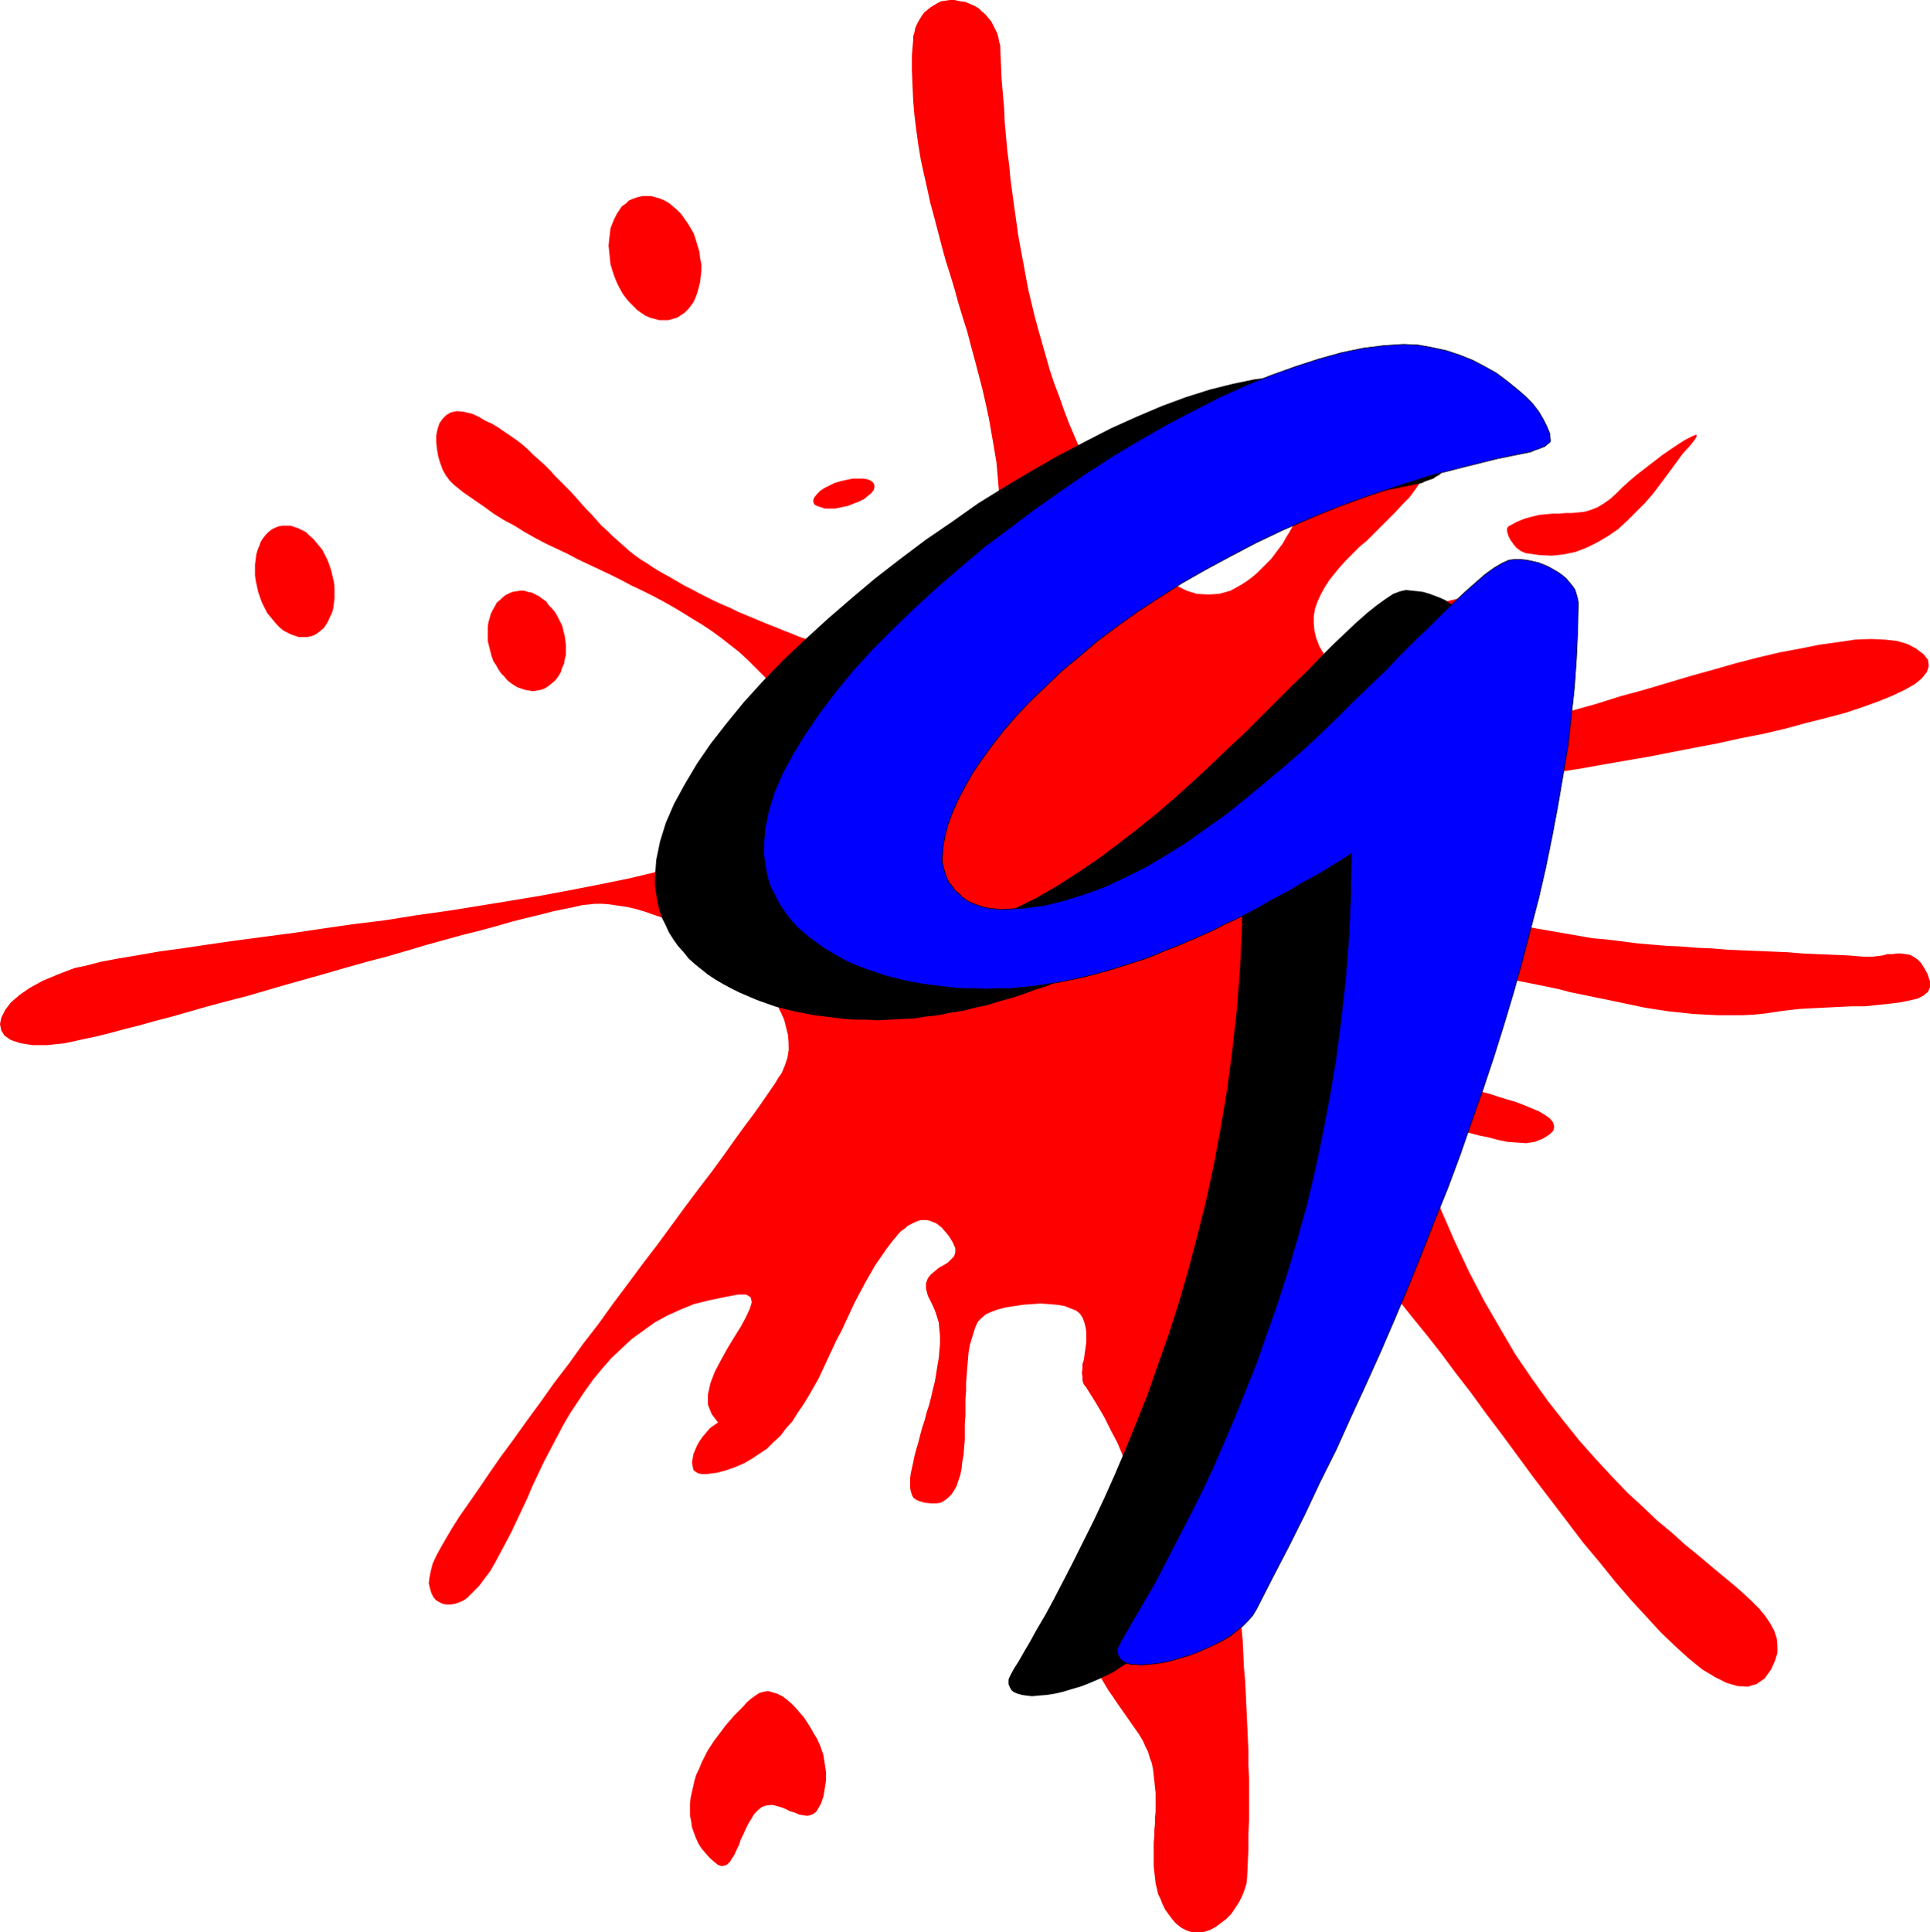 <?xml version="1.0" encoding="UTF-8" standalone="no"?>
<svg
   version="1.0"
   width="129.724mm"
   height="129.851mm"
   id="svg10"
   sodipodi:docname="Splat 9.wmf"
   xmlns:inkscape="http://www.inkscape.org/namespaces/inkscape"
   xmlns:sodipodi="http://sodipodi.sourceforge.net/DTD/sodipodi-0.dtd"
   xmlns="http://www.w3.org/2000/svg"
   xmlns:svg="http://www.w3.org/2000/svg">
  <sodipodi:namedview
     id="namedview10"
     pagecolor="#ffffff"
     bordercolor="#000000"
     borderopacity="0.25"
     inkscape:showpageshadow="2"
     inkscape:pageopacity="0.0"
     inkscape:pagecheckerboard="0"
     inkscape:deskcolor="#d1d1d1"
     inkscape:document-units="mm" />
  <defs
     id="defs1">
    <pattern
       id="WMFhbasepattern"
       patternUnits="userSpaceOnUse"
       width="6"
       height="6"
       x="0"
       y="0" />
  </defs>
  <path
     style="fill:#ff0000;fill-opacity:1;fill-rule:evenodd;stroke:none"
     d="m 486.74,164.723 1.939,1.455 1.131,1.455 0.162,1.617 -0.485,1.455 -1.292,1.617 -1.777,1.455 -2.585,1.455 -3.069,1.455 -3.554,1.455 -4.039,1.455 -4.362,1.455 -4.846,1.293 -5.169,1.293 -5.331,1.455 -5.493,1.293 -5.816,1.132 -5.816,1.293 -5.977,1.132 -5.816,1.132 -5.816,1.132 -5.654,0.97 -5.654,0.97 -5.331,0.97 -5.169,0.808 -4.685,0.97 -4.523,0.808 -4.039,0.647 -3.554,0.647 -3.069,0.647 -2.423,0.485 -1.939,0.485 -1.292,0.323 -2.262,0.97 -2.423,0.97 -2.585,1.293 -2.423,1.293 -2.423,1.455 -2.423,1.455 -2.1,1.617 -1.939,1.455 -1.615,1.617 -1.131,1.617 -0.808,1.617 -0.323,1.617 0.323,1.617 0.969,1.617 1.615,1.455 2.262,1.455 3.554,1.617 3.392,1.455 3.392,1.455 3.554,1.293 3.554,1.132 3.554,1.132 3.716,0.97 3.554,0.97 3.554,0.808 3.716,0.808 3.716,0.647 3.716,0.647 3.716,0.647 3.716,0.647 3.716,0.323 3.877,0.485 3.716,0.485 3.716,0.323 3.877,0.323 3.716,0.162 3.877,0.323 3.877,0.162 3.877,0.323 3.716,0.162 3.877,0.162 3.877,0.162 3.877,0.162 3.877,0.323 3.716,0.162 3.877,0.162 3.877,0.162 3.877,0.323 h 1.292 1.131 l 1.292,-0.162 1.292,-0.162 1.131,-0.323 h 1.292 l 1.131,-0.162 h 1.131 l 1.131,0.162 0.969,0.162 0.969,0.485 0.969,0.647 0.969,0.97 0.808,1.293 0.808,1.455 0.646,1.94 v 1.455 l -0.485,1.132 -1.131,0.97 -1.615,0.808 -2.1,0.485 -2.423,0.485 -2.746,0.323 -3.069,0.323 -3.069,0.323 h -3.392 l -3.392,0.162 -3.231,0.162 -3.231,0.162 -3.069,0.162 -2.908,0.323 -2.585,0.323 -3.069,0.485 -3.069,0.323 -3.069,0.162 h -3.069 -3.069 l -3.231,-0.162 -3.069,-0.162 -3.069,-0.323 -3.069,-0.323 -3.231,-0.485 -3.069,-0.485 -3.069,-0.647 -3.069,-0.647 -3.069,-0.647 -3.231,-0.647 -3.069,-0.647 -3.231,-0.647 -3.069,-0.808 -3.069,-0.647 -3.231,-0.647 -3.231,-0.647 -3.069,-0.647 -3.231,-0.485 -3.231,-0.485 -3.069,-0.485 -3.231,-0.323 -3.231,-0.323 -3.231,-0.323 h -3.231 -3.231 -3.231 l -3.231,0.162 -2.262,0.485 -1.454,0.808 -0.808,1.132 -0.162,1.455 0.323,1.778 0.808,1.94 1.292,1.94 1.777,2.263 2.1,2.263 2.423,2.425 2.746,2.425 2.908,2.263 2.908,2.425 3.231,2.263 3.231,2.101 3.231,1.94 0.646,0.323 1.131,0.323 1.615,0.485 1.777,0.485 1.939,0.647 2.1,0.647 2.262,0.647 2.1,0.808 1.939,0.808 1.939,0.808 1.615,0.97 1.131,0.808 0.808,0.97 0.323,0.97 -0.162,1.132 -0.969,0.97 -1.777,1.132 -2.1,0.808 -2.1,0.323 -2.423,-0.162 -2.262,-0.162 -2.423,-0.485 -2.423,-0.647 -2.423,-0.485 -2.423,-0.647 -2.262,-0.485 -2.1,-0.162 -1.939,-0.162 -1.777,0.323 -1.454,0.808 -1.292,1.132 -0.969,1.617 0.323,0.97 0.323,0.97 v 1.132 0.97 0.808 0.808 0.647 0.485 l 3.554,8.891 3.716,8.568 3.716,7.921 3.877,7.436 4.039,6.951 3.877,6.628 4.2,6.143 4.039,5.658 4.2,5.335 4.039,5.011 4.039,4.526 4.039,4.365 3.877,4.041 3.877,3.556 3.716,3.556 3.716,3.071 3.392,3.071 3.392,2.748 3.069,2.586 2.908,2.425 2.746,2.263 2.423,2.101 2.262,2.101 1.939,1.94 1.615,1.94 1.292,1.94 0.969,1.778 0.646,1.94 0.162,1.778 v 1.94 l -0.646,2.101 -0.969,2.101 -1.615,2.263 -2.1,1.455 -2.262,0.647 -2.585,-0.162 -2.746,-0.808 -2.908,-1.455 -3.231,-1.94 -3.392,-2.748 -3.392,-3.071 -3.716,-3.556 -3.716,-4.041 -3.877,-4.203 -4.039,-4.688 -4.039,-5.011 -4.2,-5.011 -4.039,-5.335 -4.2,-5.496 -4.2,-5.496 -4.039,-5.496 -4.039,-5.496 -4.039,-5.335 -3.877,-5.335 -3.877,-5.011 -3.716,-5.011 -3.554,-4.526 -3.554,-4.365 -3.231,-4.041 -3.069,-3.395 -2.746,-3.071 -2.746,-2.586 -2.262,-1.94 -2.262,-1.455 -0.646,-0.323 -1.131,-0.162 -1.292,0.162 -1.131,0.162 -1.292,0.647 -0.808,0.808 -0.646,1.132 -0.162,1.455 v 1.617 l 0.323,1.617 0.323,1.617 0.485,1.778 0.485,1.617 0.485,1.778 0.485,1.617 0.323,1.778 0.323,1.617 0.162,1.778 v 1.617 l -0.162,1.617 -0.485,1.617 -0.646,1.455 -0.969,1.455 -1.292,1.455 -1.292,1.778 -1.292,0.97 -1.292,0.485 -1.454,-0.162 -1.292,-0.647 -1.454,-0.97 -1.454,-1.293 -1.292,-1.617 -1.131,-1.94 -1.292,-1.94 -0.969,-2.263 -0.969,-2.263 -0.808,-2.425 -0.646,-2.263 -0.485,-2.263 -0.162,-1.94 -1.939,1.617 -1.615,1.94 -1.292,1.94 -1.131,1.94 -0.969,2.101 -0.646,2.101 -0.485,2.101 -0.323,2.263 -0.162,2.101 -0.162,2.263 v 2.263 l 0.162,2.101 0.162,2.263 0.162,2.101 0.323,2.263 0.162,1.94 0.323,3.718 0.485,3.718 0.323,3.556 0.323,3.718 0.485,3.556 0.323,3.556 0.323,3.556 0.485,3.718 0.323,3.556 0.323,3.395 0.323,3.718 0.323,3.556 0.323,3.395 0.323,3.556 0.323,3.556 0.162,3.395 0.162,3.556 0.323,3.556 0.162,3.556 0.162,3.395 0.162,3.556 0.162,3.556 0.162,3.556 v 3.556 l 0.162,3.395 v 3.556 3.556 3.556 l -0.162,3.556 v 3.718 l -0.162,3.556 -0.162,3.556 -0.162,1.617 -0.485,1.617 -0.646,1.617 -0.808,1.617 -0.969,1.455 -0.969,1.455 -1.292,1.293 -1.292,0.97 -1.292,0.97 -1.454,0.808 -1.454,0.485 -1.454,0.162 h -1.615 l -1.454,-0.485 -1.292,-0.647 -1.454,-1.132 -0.969,-1.132 -0.969,-1.293 -0.808,-1.132 -0.646,-1.293 -0.485,-1.293 -0.646,-1.293 -0.323,-1.455 -0.323,-1.293 -0.162,-1.455 -0.162,-1.455 -0.162,-1.455 v -1.455 -1.617 -1.455 -1.455 l 0.162,-1.617 v -1.617 l 0.162,-1.455 v -1.617 l 0.162,-1.617 v -1.617 -1.455 -1.617 l -0.162,-1.455 -0.162,-1.617 -0.162,-1.455 -0.162,-1.455 -0.323,-1.617 -0.485,-1.293 -0.485,-1.617 -0.646,-1.293 -0.646,-1.455 -0.969,-1.617 -1.131,-1.617 -1.131,-1.617 -1.131,-1.617 -1.131,-1.617 -1.131,-1.617 -0.969,-1.455 -1.131,-1.617 -0.969,-1.617 -0.969,-1.617 -0.808,-1.617 -0.646,-1.778 -0.646,-1.778 -0.485,-1.94 -0.323,-1.94 -0.162,-1.94 v -1.778 l 0.162,-1.617 0.323,-1.617 0.485,-1.455 0.485,-1.455 0.485,-1.293 0.808,-1.455 0.808,-1.293 0.646,-1.293 0.969,-1.293 0.808,-1.293 0.808,-1.293 0.808,-1.293 0.808,-1.293 0.808,-1.455 0.646,-1.455 0.646,-1.617 0.323,-1.455 0.485,-1.778 0.162,-1.778 0.162,-1.94 v -2.101 l -0.162,-2.101 -0.485,-2.263 -0.485,-2.586 -0.969,-2.586 -0.969,-2.748 -1.292,-3.071 -1.615,-3.071 -1.777,-3.556 -2.1,-3.556 -2.423,-3.88 -0.646,-0.808 -0.323,-0.97 v -0.97 l -0.162,-0.97 0.162,-1.132 v -1.132 l 0.323,-0.97 0.162,-1.132 0.162,-1.132 0.162,-1.132 0.162,-1.132 v -1.293 -1.293 l -0.162,-1.132 -0.323,-1.293 -0.485,-1.293 -0.646,-0.97 -0.969,-0.808 -1.292,-0.485 -1.615,-0.647 -1.939,-0.323 -1.939,-0.162 -2.262,-0.162 -2.262,0.162 -2.262,0.162 -2.1,0.323 -2.1,0.323 -1.939,0.485 -1.777,0.647 -1.454,0.647 -1.131,0.97 -0.808,0.808 -0.646,1.293 -0.485,1.455 -0.485,1.617 -0.485,1.617 -0.323,1.778 -0.162,1.94 -0.162,1.778 -0.162,2.101 -0.162,2.101 v 1.94 l -0.162,2.101 v 2.101 2.101 l -0.162,2.101 v 2.101 1.94 l -0.162,1.94 -0.162,1.94 -0.323,1.778 -0.162,1.617 -0.323,1.617 -0.485,1.455 -0.485,1.455 -0.646,1.132 -0.646,0.97 -0.808,0.808 -0.808,0.647 -1.131,0.647 -1.131,0.162 h -1.292 l -1.615,-0.162 -1.615,-0.485 -0.646,-0.323 -0.646,-0.485 -0.323,-0.647 -0.323,-0.97 -0.162,-0.97 v -1.132 -1.132 l 0.162,-1.293 0.323,-1.455 0.323,-1.455 0.323,-1.617 0.485,-1.778 0.485,-1.617 0.485,-1.94 0.485,-1.778 0.646,-1.94 0.485,-1.94 0.646,-1.94 0.485,-1.94 0.485,-2.101 0.485,-1.94 0.323,-1.94 0.323,-2.101 0.323,-1.778 0.162,-1.94 0.162,-1.778 v -1.94 l -0.162,-1.617 -0.162,-1.778 -0.485,-1.617 -0.485,-1.455 -0.646,-1.455 -1.131,-2.263 -0.485,-1.778 v -1.455 l 0.485,-1.293 0.808,-0.97 0.969,-0.808 0.969,-0.808 1.131,-0.647 1.131,-0.647 0.808,-0.808 0.808,-0.808 0.323,-0.97 v -1.132 l -0.646,-1.455 -0.969,-1.617 -1.777,-2.101 -0.808,-0.647 -0.646,-0.485 -0.808,-0.323 -0.808,-0.323 -0.646,-0.162 h -0.808 -0.808 l -0.646,0.162 -0.808,0.323 -0.646,0.323 -0.646,0.323 -0.646,0.323 -0.485,0.485 -0.646,0.485 -0.485,0.323 -0.485,0.485 -1.615,1.94 -1.615,2.101 -1.454,2.101 -1.454,2.101 -1.292,2.263 -1.292,2.263 -1.292,2.425 -1.292,2.425 -1.131,2.425 -1.131,2.425 -1.131,2.425 -1.292,2.425 -1.131,2.425 -1.131,2.425 -1.131,2.425 -1.131,2.425 -1.292,2.263 -1.292,2.263 -1.292,2.101 -1.454,2.101 -1.292,2.101 -1.615,1.778 -1.454,1.94 -1.777,1.617 -1.615,1.617 -1.939,1.293 -1.939,1.293 -1.939,1.132 -2.262,0.97 -2.262,0.808 -2.423,0.647 -2.585,0.323 h -1.131 l -0.969,-0.162 -0.808,-0.485 -0.485,-0.485 -0.162,-0.808 -0.162,-0.97 0.162,-0.97 0.162,-1.132 0.485,-1.132 0.485,-1.132 0.646,-1.132 0.808,-1.132 0.969,-1.132 0.808,-0.97 1.131,-0.808 0.969,-0.647 -1.615,-2.101 -0.969,-2.425 v -2.586 l 0.646,-2.91 1.131,-2.91 1.615,-3.071 1.615,-2.91 1.777,-2.91 1.615,-2.586 1.292,-2.425 0.969,-2.101 0.485,-1.617 -0.323,-1.293 -1.131,-0.647 h -2.1 l -3.392,0.647 -3.877,0.808 -3.877,0.97 -3.554,1.455 -3.231,1.455 -3.231,1.778 -2.908,2.101 -2.908,2.101 -2.585,2.425 -2.585,2.425 -2.262,2.586 -2.262,2.748 -2.1,2.91 -1.939,2.91 -1.939,2.91 -1.777,3.071 -1.615,3.071 -1.615,3.071 -1.615,3.071 -1.454,3.071 -1.454,3.071 -1.292,3.071 -1.454,3.071 -1.292,2.748 -1.292,2.748 -1.454,2.748 -1.292,2.425 -1.292,2.425 -1.292,2.263 -1.454,1.94 -1.454,1.94 -1.615,1.617 -1.454,1.455 -0.969,0.647 -1.131,0.485 -0.969,0.323 -1.131,0.162 h -0.969 l -0.969,-0.162 -0.969,-0.485 -0.808,-0.485 -0.646,-0.808 -0.485,-0.97 -0.323,-1.132 -0.323,-1.293 0.162,-1.455 0.323,-1.617 0.485,-1.94 0.969,-2.101 0.969,-1.778 1.292,-2.263 1.615,-2.748 1.939,-3.071 2.262,-3.233 2.585,-3.718 2.746,-4.041 2.908,-4.203 3.231,-4.365 3.231,-4.526 3.554,-4.85 3.554,-5.011 3.716,-4.85 3.716,-5.173 3.877,-5.011 3.716,-5.173 3.877,-5.173 3.716,-5.011 3.716,-4.85 3.554,-4.85 3.554,-4.85 3.392,-4.526 3.231,-4.203 3.069,-4.203 2.746,-3.88 2.585,-3.556 2.423,-3.233 1.939,-2.748 1.777,-2.586 1.454,-2.101 0.969,-1.617 0.808,-1.132 0.808,-1.94 0.646,-1.94 0.323,-1.94 V 264.786 l -0.162,-1.94 -0.485,-1.94 -0.485,-1.94 -0.808,-1.778 -0.969,-1.94 -1.292,-1.778 -1.292,-1.94 -1.454,-1.778 -1.615,-1.617 -1.777,-1.778 -1.777,-1.617 -2.1,-1.617 -1.939,-1.455 -2.1,-1.455 -2.262,-1.455 -2.262,-1.293 -2.262,-1.132 -2.262,-1.293 -2.423,-0.97 -2.262,-0.97 -2.423,-0.808 -2.262,-0.808 -2.262,-0.647 -2.1,-0.485 -2.262,-0.323 -2.1,-0.323 -1.939,-0.162 h -1.939 l -1.292,0.162 -1.777,0.162 -2.1,0.485 -2.423,0.485 -3.069,0.647 -3.069,0.808 -3.392,0.808 -3.877,0.97 -3.877,1.132 -4.2,1.132 -4.523,1.132 -4.685,1.293 -4.685,1.293 -4.846,1.455 -5.008,1.455 -5.008,1.293 -5.169,1.455 -5.008,1.455 -5.169,1.455 -5.169,1.455 -5.008,1.455 -5.008,1.455 -5.008,1.293 -4.846,1.293 -4.523,1.293 -4.523,1.293 -4.362,1.132 -4.039,1.132 -3.877,0.97 -3.554,0.97 -3.231,0.808 -3.069,0.647 -5.169,1.132 -4.523,0.485 H 8.239 L 5.169,264.948 2.746,264.139 1.131,263.008 0.323,261.715 0,260.098 l 0.323,-1.617 0.969,-1.94 1.454,-1.94 2.262,-1.94 2.585,-1.778 3.231,-1.778 3.877,-1.617 4.2,-1.617 3.069,-0.647 3.716,-0.97 4.362,-0.808 4.846,-0.808 5.493,-0.97 5.977,-0.808 6.462,-0.97 6.785,-0.97 7.27,-0.97 7.431,-0.97 7.593,-1.132 7.916,-1.132 7.916,-0.97 8.077,-1.293 8.077,-1.132 8.077,-1.293 7.916,-1.293 7.754,-1.293 7.754,-1.455 7.431,-1.455 7.108,-1.455 6.785,-1.617 6.3,-1.617 5.977,-1.778 5.493,-1.617 4.846,-1.94 4.362,-1.94 3.554,-1.94 2.908,-1.94 2.262,-2.101 1.292,-2.263 0.646,-2.263 v -1.455 l 0.162,-1.293 0.162,-1.293 0.162,-1.455 0.162,-1.455 v -1.293 -1.455 l -0.162,-1.617 -0.162,-1.617 -0.646,-1.617 -0.646,-1.94 -0.808,-1.94 -1.131,-2.101 -1.454,-2.263 -1.777,-2.586 -2.1,-2.586 -1.939,-2.263 -2.1,-2.101 -2.1,-2.101 -2.1,-1.94 -2.262,-1.778 -2.262,-1.778 -2.423,-1.778 -2.423,-1.617 -2.423,-1.455 -2.585,-1.617 -2.423,-1.455 -2.585,-1.455 -2.746,-1.455 -2.585,-1.293 -2.746,-1.293 -2.746,-1.455 -2.585,-1.293 -2.746,-1.293 -2.746,-1.293 -2.746,-1.293 -2.746,-1.455 -2.746,-1.293 -2.746,-1.293 -2.746,-1.455 -2.585,-1.455 -2.585,-1.617 -2.746,-1.455 -2.585,-1.617 -2.423,-1.778 -2.585,-1.778 -2.585,-1.778 -2.423,-1.94 -1.131,-1.132 -0.969,-1.293 -0.808,-1.455 -0.646,-1.778 -0.485,-1.617 -0.323,-1.94 -0.162,-1.617 v -1.778 l 0.323,-1.617 0.485,-1.455 0.808,-1.132 0.969,-0.97 1.131,-0.647 1.454,-0.323 1.777,0.162 2.1,0.485 1.777,0.808 1.615,0.97 1.777,0.808 1.615,0.97 1.615,1.132 1.454,0.97 1.615,1.132 1.454,1.132 1.454,1.293 1.292,1.293 1.454,1.293 1.454,1.293 1.292,1.293 1.292,1.455 1.292,1.293 1.454,1.455 1.292,1.293 1.292,1.455 1.292,1.455 1.292,1.455 1.292,1.293 1.292,1.455 1.292,1.455 1.454,1.293 1.292,1.293 1.454,1.293 1.454,1.293 1.454,1.293 1.454,1.132 1.615,1.132 1.615,0.97 1.615,1.132 1.939,1.132 1.777,0.97 1.939,1.132 1.939,1.132 1.939,0.97 1.777,0.97 1.939,0.97 1.939,0.97 2.1,0.97 1.939,0.808 1.939,0.97 1.939,0.808 1.939,0.808 1.939,0.808 1.939,0.808 2.1,0.808 1.939,0.808 2.1,0.808 1.939,0.808 2.1,0.647 1.939,0.808 2.1,0.647 2.1,0.808 2.1,0.647 2.1,0.647 1.939,0.808 2.262,0.647 1.939,0.647 2.262,0.808 2.1,0.647 2.262,0.647 2.1,0.647 0.969,0.323 1.131,0.323 1.131,0.323 1.292,0.162 1.131,0.162 h 1.292 1.131 1.131 l 1.292,-0.162 1.131,-0.162 0.969,-0.323 1.131,-0.323 0.808,-0.647 0.969,-0.647 0.646,-0.647 0.646,-0.808 1.292,-2.263 0.969,-2.263 0.969,-2.263 0.808,-2.425 0.808,-2.425 0.485,-2.425 0.485,-2.586 0.323,-2.586 0.323,-2.425 0.162,-2.586 0.162,-2.586 v -2.586 -2.586 -2.425 -2.586 -2.425 l -0.323,-3.88 -0.323,-3.88 -0.323,-3.718 -0.646,-3.88 -0.646,-3.718 -0.646,-3.718 -0.808,-3.718 -0.808,-3.556 -0.969,-3.718 -0.969,-3.718 -0.969,-3.556 -0.969,-3.718 -1.131,-3.556 -1.131,-3.718 -0.969,-3.556 -1.131,-3.718 -1.131,-3.556 -0.969,-3.556 -0.969,-3.718 -0.969,-3.718 -0.969,-3.556 -0.808,-3.718 -0.808,-3.556 -0.808,-3.718 -0.646,-3.88 -0.485,-3.556 -0.485,-3.88 -0.323,-3.718 -0.162,-3.718 -0.162,-3.88 v -3.88 l 0.323,-3.88 V 9.214 l 0.323,-0.97 0.162,-0.97 0.323,-0.808 0.485,-0.97 0.485,-0.808 0.485,-0.808 0.646,-0.808 0.808,-0.647 0.808,-0.647 0.808,-0.485 0.808,-0.485 0.969,-0.485 1.131,-0.162 L 241.351,0 h 1.131 l 1.454,0.323 1.292,0.162 1.131,0.485 1.131,0.485 1.131,0.647 0.808,0.808 0.808,0.647 0.808,0.97 0.808,0.97 0.485,0.97 0.485,0.97 0.485,0.97 0.323,1.132 0.162,0.97 0.323,1.132 v 0.97 l 0.162,3.718 0.162,3.718 0.323,3.718 0.323,3.718 0.162,3.718 0.323,3.556 0.323,3.556 0.485,3.718 0.323,3.556 0.485,3.556 0.485,3.556 0.485,3.395 0.485,3.556 0.646,3.556 0.646,3.395 0.646,3.556 0.646,3.395 0.808,3.395 0.808,3.395 0.969,3.556 0.969,3.395 0.969,3.395 0.969,3.395 1.131,3.395 1.292,3.395 1.131,3.233 1.292,3.395 1.454,3.395 1.454,3.395 1.454,3.233 1.615,3.395 1.615,3.395 1.454,2.586 1.454,2.748 1.777,2.91 1.777,2.748 1.939,2.748 2.1,2.586 2.1,2.425 2.262,2.101 2.423,1.94 2.423,1.617 2.585,1.293 2.585,0.808 2.908,0.162 2.746,-0.162 2.908,-0.808 2.908,-1.617 1.454,-0.97 1.292,-0.97 1.292,-1.132 1.131,-1.132 1.131,-1.132 1.131,-1.132 0.969,-1.293 0.969,-1.293 0.969,-1.293 0.808,-1.455 0.808,-1.293 0.808,-1.455 0.808,-1.455 0.808,-1.455 0.646,-1.455 0.808,-1.617 0.646,-1.455 0.646,-1.617 0.646,-1.455 0.808,-1.617 0.646,-1.455 0.808,-1.455 0.646,-1.617 0.808,-1.455 0.808,-1.455 0.646,-1.617 0.969,-1.293 0.808,-1.455 0.969,-1.455 0.969,-1.293 1.131,-1.455 0.969,-1.293 1.292,-1.293 1.454,-1.293 1.615,-1.293 1.615,-1.132 1.615,-0.97 1.615,-0.808 1.615,-0.647 1.615,-0.323 1.615,-0.162 h 1.454 l 1.292,0.485 1.292,0.647 1.131,1.132 0.969,1.455 0.646,1.778 0.646,2.263 0.162,2.586 v 2.425 l -0.323,2.425 -0.485,2.263 -0.808,2.263 -0.969,2.101 -1.131,2.101 -1.292,1.94 -1.454,2.101 -1.454,1.94 -1.777,1.778 -1.777,1.94 -1.777,1.778 -1.777,1.778 -1.777,1.778 -1.777,1.778 -1.939,1.617 -1.777,1.778 -1.615,1.617 -1.615,1.778 -1.454,1.778 -1.292,1.617 -1.131,1.778 -0.969,1.778 -0.808,1.778 -0.646,1.778 -0.323,1.94 v 1.778 l 0.162,1.94 0.485,1.94 0.808,2.101 1.292,2.101 0.969,0.647 h 1.777 l 2.262,-0.808 2.746,-1.132 3.069,-1.617 3.231,-1.94 3.554,-1.94 3.392,-1.94 3.392,-1.94 3.392,-1.617 3.069,-1.293 2.746,-0.647 2.1,-0.162 1.777,0.485 0.969,1.455 0.323,2.425 -0.969,2.748 -1.615,2.748 -1.939,2.748 -2.262,2.748 -2.746,2.748 -2.746,2.586 -2.908,2.425 -3.069,2.425 -2.908,2.101 -2.746,2.101 -2.423,1.778 -2.262,1.617 -1.939,1.293 -1.292,1.132 -0.808,0.647 -0.162,0.485 1.454,1.132 2.1,0.808 2.423,0.485 2.908,0.162 3.392,-0.162 3.877,-0.485 4.2,-0.647 4.523,-0.808 4.846,-1.132 5.008,-1.293 5.331,-1.455 5.654,-1.455 5.654,-1.617 5.816,-1.778 5.816,-1.617 6.139,-1.94 5.977,-1.617 5.977,-1.778 5.977,-1.778 5.816,-1.617 5.654,-1.617 5.654,-1.455 5.493,-1.293 5.169,-0.97 4.846,-0.97 4.685,-0.647 4.362,-0.647 4.039,-0.162 3.554,0.162 3.069,0.323 2.746,0.808 z"
     id="path1" />
  <path
     style="fill:#ff0000;fill-opacity:1;fill-rule:evenodd;stroke:none"
     d="m 427.452,115.258 1.939,-2.101 1.131,-1.455 0.485,-0.808 v -0.485 l -0.646,0.162 -0.969,0.485 -1.292,0.647 -1.777,1.132 -1.939,1.293 -2.1,1.455 -2.1,1.617 -2.1,1.617 -2.1,1.617 -1.939,1.617 -1.777,1.617 -1.454,1.455 -1.777,1.617 -1.615,1.132 -1.615,0.97 -1.615,0.647 -1.615,0.485 -1.615,0.162 -1.615,0.162 h -1.615 l -1.615,0.162 h -1.777 l -1.615,0.162 -1.777,0.162 -1.939,0.485 -1.777,0.485 -1.939,0.808 -2.1,1.132 -0.323,0.485 v 0.808 l 0.323,1.132 0.485,0.97 0.808,1.132 0.808,0.97 1.131,0.808 1.131,0.485 3.392,0.485 3.231,0.162 3.069,-0.323 3.069,-0.647 2.908,-1.132 2.585,-1.293 2.746,-1.617 2.585,-1.778 2.262,-2.101 2.262,-2.263 2.262,-2.263 2.1,-2.425 1.939,-2.586 1.939,-2.586 1.777,-2.425 z"
     id="path2" />
  <path
     style="fill:#ff0000;fill-opacity:1;fill-rule:evenodd;stroke:none"
     d="m 208.234,443.088 0.323,0.808 0.323,0.97 0.323,0.97 0.162,1.132 0.162,0.97 0.162,1.132 0.162,0.97 v 1.132 0.97 l -0.162,1.132 -0.162,0.97 -0.162,0.97 -0.162,0.97 -0.323,0.97 -0.323,0.97 -0.485,0.808 -0.646,1.132 -0.808,0.647 -0.808,0.323 -0.808,0.162 -0.969,-0.162 -0.969,-0.162 -1.131,-0.485 -1.131,-0.323 -0.969,-0.485 -1.131,-0.485 -1.131,-0.323 -1.131,-0.323 h -0.969 l -0.969,0.162 -0.969,0.323 -0.969,0.808 -0.969,0.97 -0.646,1.132 -0.808,1.293 -0.646,1.293 -0.646,1.455 -0.646,1.293 -0.485,1.455 -0.646,1.293 -0.485,1.132 -0.646,0.97 -0.485,0.808 -0.646,0.647 -0.646,0.323 -0.808,0.162 -0.969,-0.323 -0.808,-0.647 -1.292,-1.132 -1.131,-1.293 -0.969,-1.132 -0.808,-1.293 -0.646,-1.455 -0.485,-1.293 -0.485,-1.455 -0.162,-1.293 -0.323,-1.617 v -1.293 -1.617 l 0.162,-1.455 0.323,-1.455 0.323,-1.455 0.323,-1.455 0.485,-1.617 0.646,-1.293 0.646,-1.617 0.646,-1.293 0.808,-1.617 0.808,-1.293 0.969,-1.455 0.969,-1.293 0.969,-1.293 0.969,-1.293 1.131,-1.293 0.969,-1.132 1.131,-1.132 1.131,-1.132 0.969,-1.132 1.131,-0.97 1.131,-0.808 0.969,-0.647 1.131,-0.323 1.131,-0.162 1.131,0.323 1.131,0.323 1.292,0.647 1.131,0.808 1.131,0.97 1.131,1.132 0.969,1.132 1.131,1.293 0.969,1.455 0.808,1.293 0.808,1.455 0.808,1.293 z"
     id="path3" />
  <path
     style="fill:#ff0000;fill-opacity:1;fill-rule:evenodd;stroke:none"
     d="m 155.569,68.702 0.485,1.455 0.646,1.617 0.646,1.293 0.808,1.455 0.808,1.132 0.969,1.132 0.969,0.97 0.969,0.97 1.131,0.808 0.969,0.647 1.131,0.485 1.131,0.323 1.292,0.323 h 1.131 1.131 l 1.131,-0.323 1.131,-0.323 0.969,-0.647 0.969,-0.647 0.808,-0.808 0.646,-0.808 0.808,-1.132 0.485,-1.132 0.485,-1.293 0.323,-1.293 0.323,-1.293 0.162,-1.455 0.162,-1.455 v -1.617 l -0.323,-1.455 -0.162,-1.617 -0.485,-1.617 -0.485,-1.617 -0.485,-1.455 -0.808,-1.455 -0.808,-1.293 -0.808,-1.132 -0.808,-1.132 -0.969,-0.97 -1.131,-0.97 -0.969,-0.808 -1.131,-0.647 -1.131,-0.485 -1.131,-0.323 -1.131,-0.323 h -1.131 -1.131 l -1.292,0.323 -0.969,0.323 -1.131,0.485 -0.808,0.808 -0.969,0.647 -0.646,0.97 -0.646,0.97 -0.646,1.293 -0.485,1.132 -0.485,1.293 -0.162,1.455 -0.162,1.293 -0.162,1.617 0.162,1.455 0.162,1.617 0.162,1.617 z"
     id="path4" />
  <path
     style="fill:#ff0000;fill-opacity:1;fill-rule:evenodd;stroke:none"
     d="m 206.618,127.543 0.323,0.647 0.646,0.323 0.969,0.323 0.969,0.323 h 1.292 1.454 l 1.454,-0.323 1.615,-0.323 1.615,-0.647 1.292,-0.485 1.292,-0.647 0.969,-0.808 0.808,-0.647 0.646,-0.808 0.162,-0.647 v -0.647 l -0.323,-0.647 -0.646,-0.485 -0.808,-0.323 -1.131,-0.162 h -1.292 -1.292 l -1.615,0.323 -1.454,0.323 -1.615,0.485 -1.292,0.647 -1.292,0.647 -0.969,0.647 -0.808,0.808 -0.646,0.808 -0.323,0.647 z"
     id="path5" />
  <path
     style="fill:#ff0000;fill-opacity:1;fill-rule:evenodd;stroke:none"
     d="m 124.552,165.37 0.323,1.293 0.485,1.293 0.646,0.97 0.646,1.132 0.646,0.97 0.808,0.808 0.808,0.97 0.808,0.647 0.969,0.647 0.808,0.485 0.969,0.323 0.969,0.323 0.969,0.162 0.969,0.162 0.969,-0.162 0.969,-0.162 0.969,-0.323 0.808,-0.485 0.808,-0.647 0.808,-0.647 0.646,-0.647 0.646,-0.97 0.485,-0.808 0.323,-1.132 0.485,-0.97 0.162,-1.132 0.323,-1.132 v -1.293 -1.132 l -0.162,-1.293 -0.162,-1.132 -0.323,-1.293 -0.323,-1.293 -0.646,-1.293 -0.485,-0.97 -0.646,-1.132 -0.808,-0.97 -0.808,-0.808 -0.646,-0.97 -0.969,-0.647 -0.808,-0.647 -0.969,-0.485 -0.969,-0.485 -0.969,-0.162 -0.969,-0.323 h -0.969 l -0.969,0.162 -0.969,0.162 -0.808,0.323 -0.969,0.485 -0.808,0.647 -0.646,0.647 -0.808,0.647 -0.485,0.97 -0.485,0.808 -0.485,0.97 -0.323,1.132 -0.323,1.132 -0.162,1.132 v 1.132 1.293 1.132 l 0.323,1.293 z"
     id="path6" />
  <path
     style="fill:#ff0000;fill-opacity:1;fill-rule:evenodd;stroke:none"
     d="m 65.588,150.336 0.485,1.455 0.485,1.293 0.646,1.293 0.646,1.293 0.808,0.97 0.808,0.97 0.808,0.97 0.808,0.808 0.969,0.808 0.969,0.485 0.969,0.485 0.969,0.323 0.969,0.323 h 0.969 0.969 l 0.969,-0.162 0.969,-0.323 0.808,-0.485 0.808,-0.647 0.808,-0.647 0.646,-0.97 0.485,-0.808 0.485,-1.132 0.485,-0.97 0.323,-1.132 0.162,-1.293 0.162,-1.293 v -1.293 -1.455 l -0.162,-1.455 -0.323,-1.293 -0.323,-1.455 -0.485,-1.455 -0.485,-1.293 -0.646,-1.293 -0.646,-1.293 -0.808,-0.97 -0.808,-0.97 -0.808,-0.97 -0.969,-0.808 -0.808,-0.808 -0.969,-0.485 -0.969,-0.485 -0.969,-0.323 -0.969,-0.323 h -1.131 -0.969 l -0.969,0.162 -0.808,0.323 -0.969,0.485 -0.808,0.647 -0.646,0.647 -0.646,0.808 -0.646,0.97 -0.323,0.97 -0.485,1.132 -0.323,1.132 -0.162,1.293 -0.162,1.293 v 1.293 1.455 l 0.162,1.293 0.323,1.455 z"
     id="path7" />
  <path
     style="fill:#000000;fill-opacity:1;fill-rule:evenodd;stroke:none"
     d="m 226.973,238.76 5.169,-0.162 5.331,-0.808 5.169,-1.132 5.331,-1.617 5.169,-2.101 5.169,-2.425 5.169,-2.586 5.331,-3.071 5.008,-3.233 5.008,-3.395 5.008,-3.718 5.008,-3.88 4.846,-3.88 4.685,-4.041 4.685,-4.203 4.523,-4.203 4.362,-4.203 4.362,-4.041 4.039,-4.041 4.039,-4.041 3.877,-3.88 3.716,-3.556 3.392,-3.556 3.231,-3.233 3.069,-2.91 2.908,-2.748 2.746,-2.425 2.423,-1.94 2.262,-1.617 1.939,-1.293 1.777,-0.647 1.454,-0.323 1.454,0.162 1.615,0.162 1.292,0.162 1.615,0.485 1.292,0.485 1.292,0.485 1.454,0.647 1.131,0.808 1.131,0.808 0.969,0.808 0.808,0.808 0.808,0.97 0.485,1.132 0.485,1.132 0.323,0.97 v 1.132 l -0.162,6.951 -0.323,7.274 -0.485,7.113 -0.646,7.436 -0.969,7.436 -1.131,7.598 -1.292,7.598 -1.454,7.759 -1.777,7.759 -1.777,7.921 -2.1,8.083 -2.1,8.083 -2.262,8.083 -2.423,8.083 -2.585,8.244 -2.746,8.244 -2.908,8.244 -2.908,8.244 -3.231,8.406 -3.231,8.244 -3.231,8.406 -3.392,8.406 -3.554,8.244 -3.554,8.406 -3.716,8.244 -3.877,8.244 -3.716,8.244 -4.039,8.244 -3.877,8.083 -4.2,8.244 -4.039,8.083 -4.039,7.921 -0.969,1.455 -1.131,1.455 -1.454,1.455 -1.454,1.293 -1.777,1.132 -1.939,1.293 -1.939,0.97 -2.1,0.97 -2.262,0.97 -2.1,0.808 -2.262,0.647 -2.1,0.647 -2.1,0.485 -2.1,0.323 -1.939,0.162 -1.777,0.162 -1.454,-0.162 -1.131,-0.162 -1.131,-0.323 -0.808,-0.323 -0.646,-0.485 -0.485,-0.808 -0.323,-0.808 v -1.132 l 0.162,-0.485 0.485,-0.97 0.808,-1.455 1.131,-1.778 1.292,-2.263 1.615,-2.748 1.777,-3.233 2.1,-3.556 2.1,-3.88 2.262,-4.365 2.423,-4.688 2.585,-5.173 2.746,-5.496 2.746,-5.819 2.746,-6.143 2.746,-6.466 2.746,-6.789 2.908,-7.274 2.585,-7.436 2.746,-7.759 2.585,-8.083 2.423,-8.406 2.262,-8.568 2.262,-9.053 1.939,-9.053 1.777,-9.537 1.615,-9.699 1.292,-9.861 1.131,-10.184 0.808,-10.346 0.485,-10.507 0.162,-10.831 -2.423,1.617 -2.423,1.455 -2.585,1.455 -2.585,1.617 -2.746,1.455 -2.585,1.617 -2.746,1.455 -2.746,1.455 -2.746,1.455 -2.746,1.617 -2.908,1.293 -2.746,1.455 -2.908,1.455 -2.908,1.293 -2.908,1.293 -2.908,1.293 -3.069,1.132 -2.908,1.293 -3.069,0.97 -3.069,1.132 -2.908,0.97 -3.069,0.808 -3.069,0.97 -3.069,0.647 -3.069,0.808 -3.231,0.485 -3.069,0.647 -3.069,0.323 -3.069,0.485 -3.231,0.162 -3.069,0.162 -3.069,0.162 -2.746,-0.162 h -2.746 l -2.746,-0.162 -2.585,-0.323 -2.585,-0.323 -2.746,-0.323 -2.423,-0.485 -2.585,-0.485 -2.585,-0.647 -2.423,-0.647 -2.262,-0.808 -2.262,-0.808 -2.262,-0.97 -2.262,-0.97 -1.939,-0.97 -2.1,-1.132 -1.939,-1.132 -1.939,-1.293 -1.615,-1.293 -1.615,-1.293 -1.615,-1.455 -1.292,-1.617 -1.454,-1.617 -1.131,-1.617 -1.131,-1.778 -0.808,-1.778 -0.969,-1.94 -0.646,-1.94 -0.485,-1.94 -0.323,-2.101 -0.323,-2.101 v -2.263 l 0.323,-4.365 0.969,-4.688 1.454,-4.688 2.1,-4.85 2.746,-5.011 3.069,-5.173 3.554,-5.173 4.039,-5.173 4.362,-5.335 4.846,-5.335 5.169,-5.335 5.493,-5.173 5.654,-5.173 5.977,-5.173 6.139,-5.173 6.462,-5.011 6.462,-4.85 6.623,-4.526 6.623,-4.688 6.785,-4.203 6.785,-4.041 6.785,-3.88 6.785,-3.556 6.623,-3.395 6.462,-2.91 6.462,-2.748 6.139,-2.263 6.139,-1.94 5.816,-1.455 5.493,-1.132 5.17,-0.647 5.008,-0.323 3.716,0.162 3.554,0.485 3.554,0.97 3.554,0.97 3.231,1.455 3.069,1.455 2.908,1.778 2.585,1.778 2.585,1.94 2.1,2.101 1.939,1.94 1.615,1.94 1.131,1.94 0.969,1.94 0.646,1.778 0.162,1.617 v 0.323 l -0.323,0.485 -0.485,0.323 -0.646,0.323 -0.646,0.485 -0.969,0.323 -0.969,0.323 -0.969,0.485 -8.724,1.778 -8.562,2.101 -8.077,2.101 -8.077,2.586 -7.754,2.586 -7.593,2.748 -7.108,2.91 -7.108,3.071 -6.785,3.233 -6.462,3.233 -6.3,3.556 -5.977,3.395 -5.816,3.556 -5.493,3.718 -5.17,3.718 -5.008,3.718 -4.523,3.88 -4.523,3.718 -4.039,3.88 -3.877,3.718 -3.554,3.718 -3.231,3.718 -2.908,3.718 -2.585,3.556 -2.423,3.556 -1.939,3.395 -1.777,3.395 -1.454,3.233 -1.131,3.071 -0.808,3.071 -0.485,2.748 -0.162,2.586 v 1.293 l 0.323,1.293 0.323,1.293 0.485,1.293 0.485,0.97 0.808,1.132 0.808,0.97 0.969,0.97 0.969,0.808 1.131,0.808 1.292,0.647 1.292,0.647 1.454,0.485 1.615,0.323 1.454,0.162 z"
     id="path8" />
  <path
     style="fill:#0000ff;fill-opacity:1;fill-rule:evenodd;stroke:none"
     d="m 254.436,231.001 5.331,-0.323 5.169,-0.647 5.331,-1.293 5.169,-1.617 5.331,-1.94 5.169,-2.425 5.169,-2.586 5.169,-3.071 5.169,-3.233 5.008,-3.556 5.008,-3.556 4.846,-3.88 4.846,-4.041 4.846,-4.041 4.685,-4.041 4.523,-4.203 4.362,-4.203 4.2,-4.203 4.2,-4.041 4.039,-3.88 3.716,-3.88 3.716,-3.718 3.554,-3.395 3.231,-3.233 3.231,-3.071 2.746,-2.586 2.746,-2.425 2.423,-2.101 2.262,-1.617 1.939,-1.132 1.777,-0.808 1.454,-0.162 h 1.454 l 1.615,0.162 1.454,0.323 1.454,0.323 1.292,0.485 1.454,0.647 1.131,0.647 1.131,0.647 1.131,0.808 0.969,0.808 0.808,0.97 0.808,0.97 0.646,0.97 0.323,1.132 0.323,1.132 0.162,0.97 -0.162,7.113 -0.323,7.113 -0.485,7.113 -0.808,7.436 -0.808,7.436 -1.292,7.598 -1.292,7.598 -1.454,7.759 -1.615,7.921 -1.777,7.759 -2.1,8.083 -2.1,8.083 -2.262,8.083 -2.423,8.083 -2.585,8.244 -2.746,8.244 -2.908,8.244 -2.908,8.406 -3.069,8.244 -3.392,8.406 -3.231,8.244 -3.392,8.406 -3.554,8.406 -3.554,8.244 -3.716,8.244 -3.877,8.406 -3.716,8.244 -4.039,8.083 -3.877,8.244 -4.039,8.083 -4.2,8.083 -4.039,7.921 -0.969,1.617 -1.131,1.293 -1.454,1.455 -1.615,1.293 -1.615,1.293 -1.939,1.132 -1.939,0.97 -2.1,0.97 -2.262,0.97 -2.1,0.808 -2.262,0.647 -2.1,0.647 -2.1,0.485 -2.1,0.323 -1.939,0.162 -1.777,0.162 -1.454,-0.162 h -1.131 l -1.131,-0.323 -0.808,-0.485 -0.646,-0.485 -0.485,-0.808 -0.323,-0.808 v -0.97 l 0.162,-0.485 0.485,-0.97 0.808,-1.455 1.131,-1.94 1.292,-2.263 1.615,-2.748 1.777,-3.071 2.1,-3.556 2.1,-4.041 2.262,-4.365 2.423,-4.688 2.585,-5.011 2.746,-5.496 2.746,-5.819 2.746,-6.304 2.746,-6.466 2.746,-6.789 2.908,-7.274 2.585,-7.436 2.746,-7.759 2.585,-8.083 2.423,-8.244 2.423,-8.729 2.1,-8.891 1.939,-9.214 1.777,-9.376 1.615,-9.699 1.292,-10.022 1.131,-10.184 0.808,-10.346 0.485,-10.507 0.162,-10.831 -2.423,1.617 -2.423,1.455 -2.585,1.617 -2.585,1.455 -2.746,1.455 -2.585,1.617 -2.746,1.455 -2.746,1.455 -2.746,1.617 -2.746,1.455 -2.908,1.455 -2.908,1.293 -2.746,1.455 -2.908,1.293 -2.908,1.293 -3.069,1.293 -2.908,1.132 -3.069,1.293 -2.908,1.132 -3.069,0.97 -3.069,0.97 -3.069,0.97 -2.908,0.808 -3.231,0.808 -2.908,0.647 -3.231,0.647 -3.069,0.485 -3.069,0.485 -3.069,0.323 -3.231,0.323 h -3.069 l -3.069,0.162 -2.746,-0.162 h -2.746 l -2.746,-0.162 -2.585,-0.323 -2.746,-0.323 -2.585,-0.323 -2.585,-0.485 -2.423,-0.485 -2.585,-0.647 -2.423,-0.647 -2.262,-0.808 -2.423,-0.808 -2.1,-0.808 -2.262,-0.97 -2.1,-1.132 -1.939,-1.132 -1.939,-1.132 -1.777,-1.293 -1.777,-1.293 -1.615,-1.293 -1.615,-1.455 -1.454,-1.617 -1.292,-1.617 -1.131,-1.617 -1.131,-1.778 -0.808,-1.778 -0.969,-1.778 -0.646,-1.94 -0.485,-2.101 -0.323,-2.101 -0.323,-2.101 v -2.263 l 0.323,-4.365 0.969,-4.688 1.454,-4.688 2.1,-4.85 2.746,-5.011 3.069,-5.011 3.554,-5.173 4.039,-5.335 4.362,-5.335 4.846,-5.335 5.169,-5.173 5.493,-5.335 5.654,-5.173 5.977,-5.173 6.139,-5.173 6.462,-4.85 6.462,-4.85 6.623,-4.688 6.623,-4.526 6.785,-4.365 6.785,-4.041 6.785,-3.88 6.785,-3.556 6.623,-3.395 6.462,-2.91 6.462,-2.586 6.3,-2.263 5.977,-1.94 5.816,-1.617 5.493,-1.132 5.169,-0.647 5.008,-0.323 3.716,0.162 3.554,0.647 3.716,0.808 3.392,1.132 3.231,1.293 3.069,1.617 2.908,1.617 2.585,1.94 2.423,1.94 2.262,1.94 1.939,1.94 1.615,2.101 1.131,1.94 0.969,1.94 0.646,1.617 0.162,1.617 v 0.485 l -0.323,0.323 -0.485,0.323 -0.485,0.485 -0.808,0.323 -0.808,0.323 -0.969,0.323 -1.131,0.485 -8.724,1.778 -8.4,2.101 -8.239,2.101 -8.077,2.586 -7.754,2.586 -7.593,2.748 -7.108,2.91 -7.108,3.071 -6.785,3.233 -6.462,3.395 -6.3,3.395 -5.977,3.395 -5.816,3.718 -5.493,3.556 -5.169,3.718 -5.008,3.718 -4.523,3.88 -4.523,3.718 -4.039,3.88 -3.877,3.718 -3.554,3.718 -3.231,3.718 -2.908,3.718 -2.585,3.556 -2.423,3.556 -1.939,3.395 -1.777,3.395 -1.454,3.233 -1.131,3.071 -0.808,3.071 -0.485,2.748 -0.162,2.586 v 1.293 l 0.323,1.455 0.323,1.132 0.485,1.293 0.485,1.132 0.808,0.97 0.808,1.132 0.969,0.808 0.969,0.97 1.131,0.808 1.292,0.647 1.292,0.485 1.454,0.485 1.454,0.323 1.615,0.162 z"
     id="path9" />
  <path
     style="fill:none;stroke:#000000;stroke-width:0.162px;stroke-linecap:round;stroke-linejoin:round;stroke-miterlimit:4;stroke-dasharray:none;stroke-opacity:1"
     d="m 254.436,231.001 v 0 l 5.331,-0.323 5.169,-0.647 5.331,-1.293 5.169,-1.617 5.331,-1.94 5.169,-2.425 5.169,-2.586 5.169,-3.071 5.169,-3.233 5.008,-3.556 5.008,-3.556 4.846,-3.88 4.846,-4.041 4.846,-4.041 4.685,-4.041 4.523,-4.203 4.362,-4.203 4.2,-4.203 4.2,-4.041 4.039,-3.88 3.716,-3.88 3.716,-3.718 3.554,-3.395 3.231,-3.233 3.231,-3.071 2.746,-2.586 2.746,-2.425 2.423,-2.101 2.262,-1.617 1.939,-1.132 1.777,-0.808 1.454,-0.162 v 0 h 1.454 l 1.615,0.162 1.454,0.323 1.454,0.323 1.292,0.485 1.454,0.647 1.131,0.647 1.131,0.647 1.131,0.808 0.969,0.808 0.808,0.97 0.808,0.97 0.646,0.97 0.323,1.132 0.323,1.132 0.162,0.97 v 0 l -0.162,7.113 -0.323,7.113 -0.485,7.113 -0.808,7.436 -0.808,7.436 -1.292,7.598 -1.292,7.598 -1.454,7.759 -1.615,7.921 -1.777,7.759 -2.1,8.083 -2.1,8.083 -2.262,8.083 -2.423,8.083 -2.585,8.244 -2.746,8.244 -2.908,8.244 -2.908,8.406 -3.069,8.244 -3.392,8.406 -3.231,8.244 -3.392,8.406 -3.554,8.406 -3.554,8.244 -3.716,8.244 -3.877,8.406 -3.716,8.244 -4.039,8.083 -3.877,8.244 -4.039,8.083 -4.2,8.083 -4.039,7.921 v 0 l -0.969,1.617 -1.131,1.293 -1.454,1.455 -1.615,1.293 -1.615,1.293 -1.939,1.132 -1.939,0.97 -2.1,0.97 -2.262,0.97 -2.1,0.808 -2.262,0.647 -2.1,0.647 -2.1,0.485 -2.1,0.323 -1.939,0.162 -1.777,0.162 v 0 l -1.454,-0.162 h -1.131 l -1.131,-0.323 -0.808,-0.485 -0.646,-0.485 -0.485,-0.808 -0.323,-0.808 v -0.97 0 l 0.162,-0.485 0.485,-0.97 0.808,-1.455 1.131,-1.94 1.292,-2.263 1.615,-2.748 1.777,-3.071 2.1,-3.556 2.1,-4.041 2.262,-4.365 2.423,-4.688 2.585,-5.011 2.746,-5.496 2.746,-5.819 2.746,-6.304 2.746,-6.466 2.746,-6.789 2.908,-7.274 2.585,-7.436 2.746,-7.759 2.585,-8.083 2.423,-8.244 2.423,-8.729 2.1,-8.891 1.939,-9.214 1.777,-9.376 1.615,-9.699 1.292,-10.022 1.131,-10.184 0.808,-10.346 0.485,-10.507 0.162,-10.831 v 0 l -2.423,1.617 -2.423,1.455 -2.585,1.617 -2.585,1.455 -2.746,1.455 -2.585,1.617 -2.746,1.455 -2.746,1.455 -2.746,1.617 -2.746,1.455 -2.908,1.455 -2.908,1.293 -2.746,1.455 -2.908,1.293 -2.908,1.293 -3.069,1.293 -2.908,1.132 -3.069,1.293 -2.908,1.132 -3.069,0.97 -3.069,0.97 -3.069,0.97 -2.908,0.808 -3.231,0.808 -2.908,0.647 -3.231,0.647 -3.069,0.485 -3.069,0.485 -3.069,0.323 -3.231,0.323 h -3.069 l -3.069,0.162 v 0 l -2.746,-0.162 h -2.746 l -2.746,-0.162 -2.585,-0.323 -2.746,-0.323 -2.585,-0.323 -2.585,-0.485 -2.423,-0.485 -2.585,-0.647 -2.423,-0.647 -2.262,-0.808 -2.423,-0.808 -2.1,-0.808 -2.262,-0.97 -2.1,-1.132 -1.939,-1.132 -1.939,-1.132 -1.777,-1.293 -1.777,-1.293 -1.615,-1.293 -1.615,-1.455 -1.454,-1.617 -1.292,-1.617 -1.131,-1.617 -1.131,-1.778 -0.808,-1.778 -0.969,-1.778 -0.646,-1.94 -0.485,-2.101 -0.323,-2.101 -0.323,-2.101 v -2.263 0 l 0.323,-4.365 0.969,-4.688 1.454,-4.688 2.1,-4.85 2.746,-5.011 3.069,-5.011 3.554,-5.173 4.039,-5.335 4.362,-5.335 4.846,-5.335 5.169,-5.173 5.493,-5.335 5.654,-5.173 5.977,-5.173 6.139,-5.173 6.462,-4.85 6.462,-4.85 6.623,-4.688 6.623,-4.526 6.785,-4.365 6.785,-4.041 6.785,-3.88 6.785,-3.556 6.623,-3.395 6.462,-2.91 6.462,-2.586 6.3,-2.263 5.977,-1.94 5.816,-1.617 5.493,-1.132 5.169,-0.647 5.008,-0.323 v 0 l 3.716,0.162 3.554,0.647 3.716,0.808 3.392,1.132 3.231,1.293 3.069,1.617 2.908,1.617 2.585,1.94 2.423,1.94 2.262,1.94 1.939,1.94 1.615,2.101 1.131,1.94 0.969,1.94 0.646,1.617 0.162,1.617 v 0 0.485 l -0.323,0.323 -0.485,0.323 -0.485,0.485 -0.808,0.323 -0.808,0.323 -0.969,0.323 -1.131,0.485 v 0 l -8.724,1.778 -8.4,2.101 -8.239,2.101 -8.077,2.586 -7.754,2.586 -7.593,2.748 -7.108,2.91 -7.108,3.071 -6.785,3.233 -6.462,3.395 -6.3,3.395 -5.977,3.395 -5.816,3.718 -5.493,3.556 -5.169,3.718 -5.008,3.718 -4.523,3.88 -4.523,3.718 -4.039,3.88 -3.877,3.718 -3.554,3.718 -3.231,3.718 -2.908,3.718 -2.585,3.556 -2.423,3.556 -1.939,3.395 -1.777,3.395 -1.454,3.233 -1.131,3.071 -0.808,3.071 -0.485,2.748 -0.162,2.586 v 0 1.293 l 0.323,1.455 0.323,1.132 0.485,1.293 0.485,1.132 0.808,0.97 0.808,1.132 0.969,0.808 0.969,0.97 1.131,0.808 1.292,0.647 1.292,0.485 1.454,0.485 1.454,0.323 1.615,0.162 1.615,0.162"
     id="path10" />
</svg>
